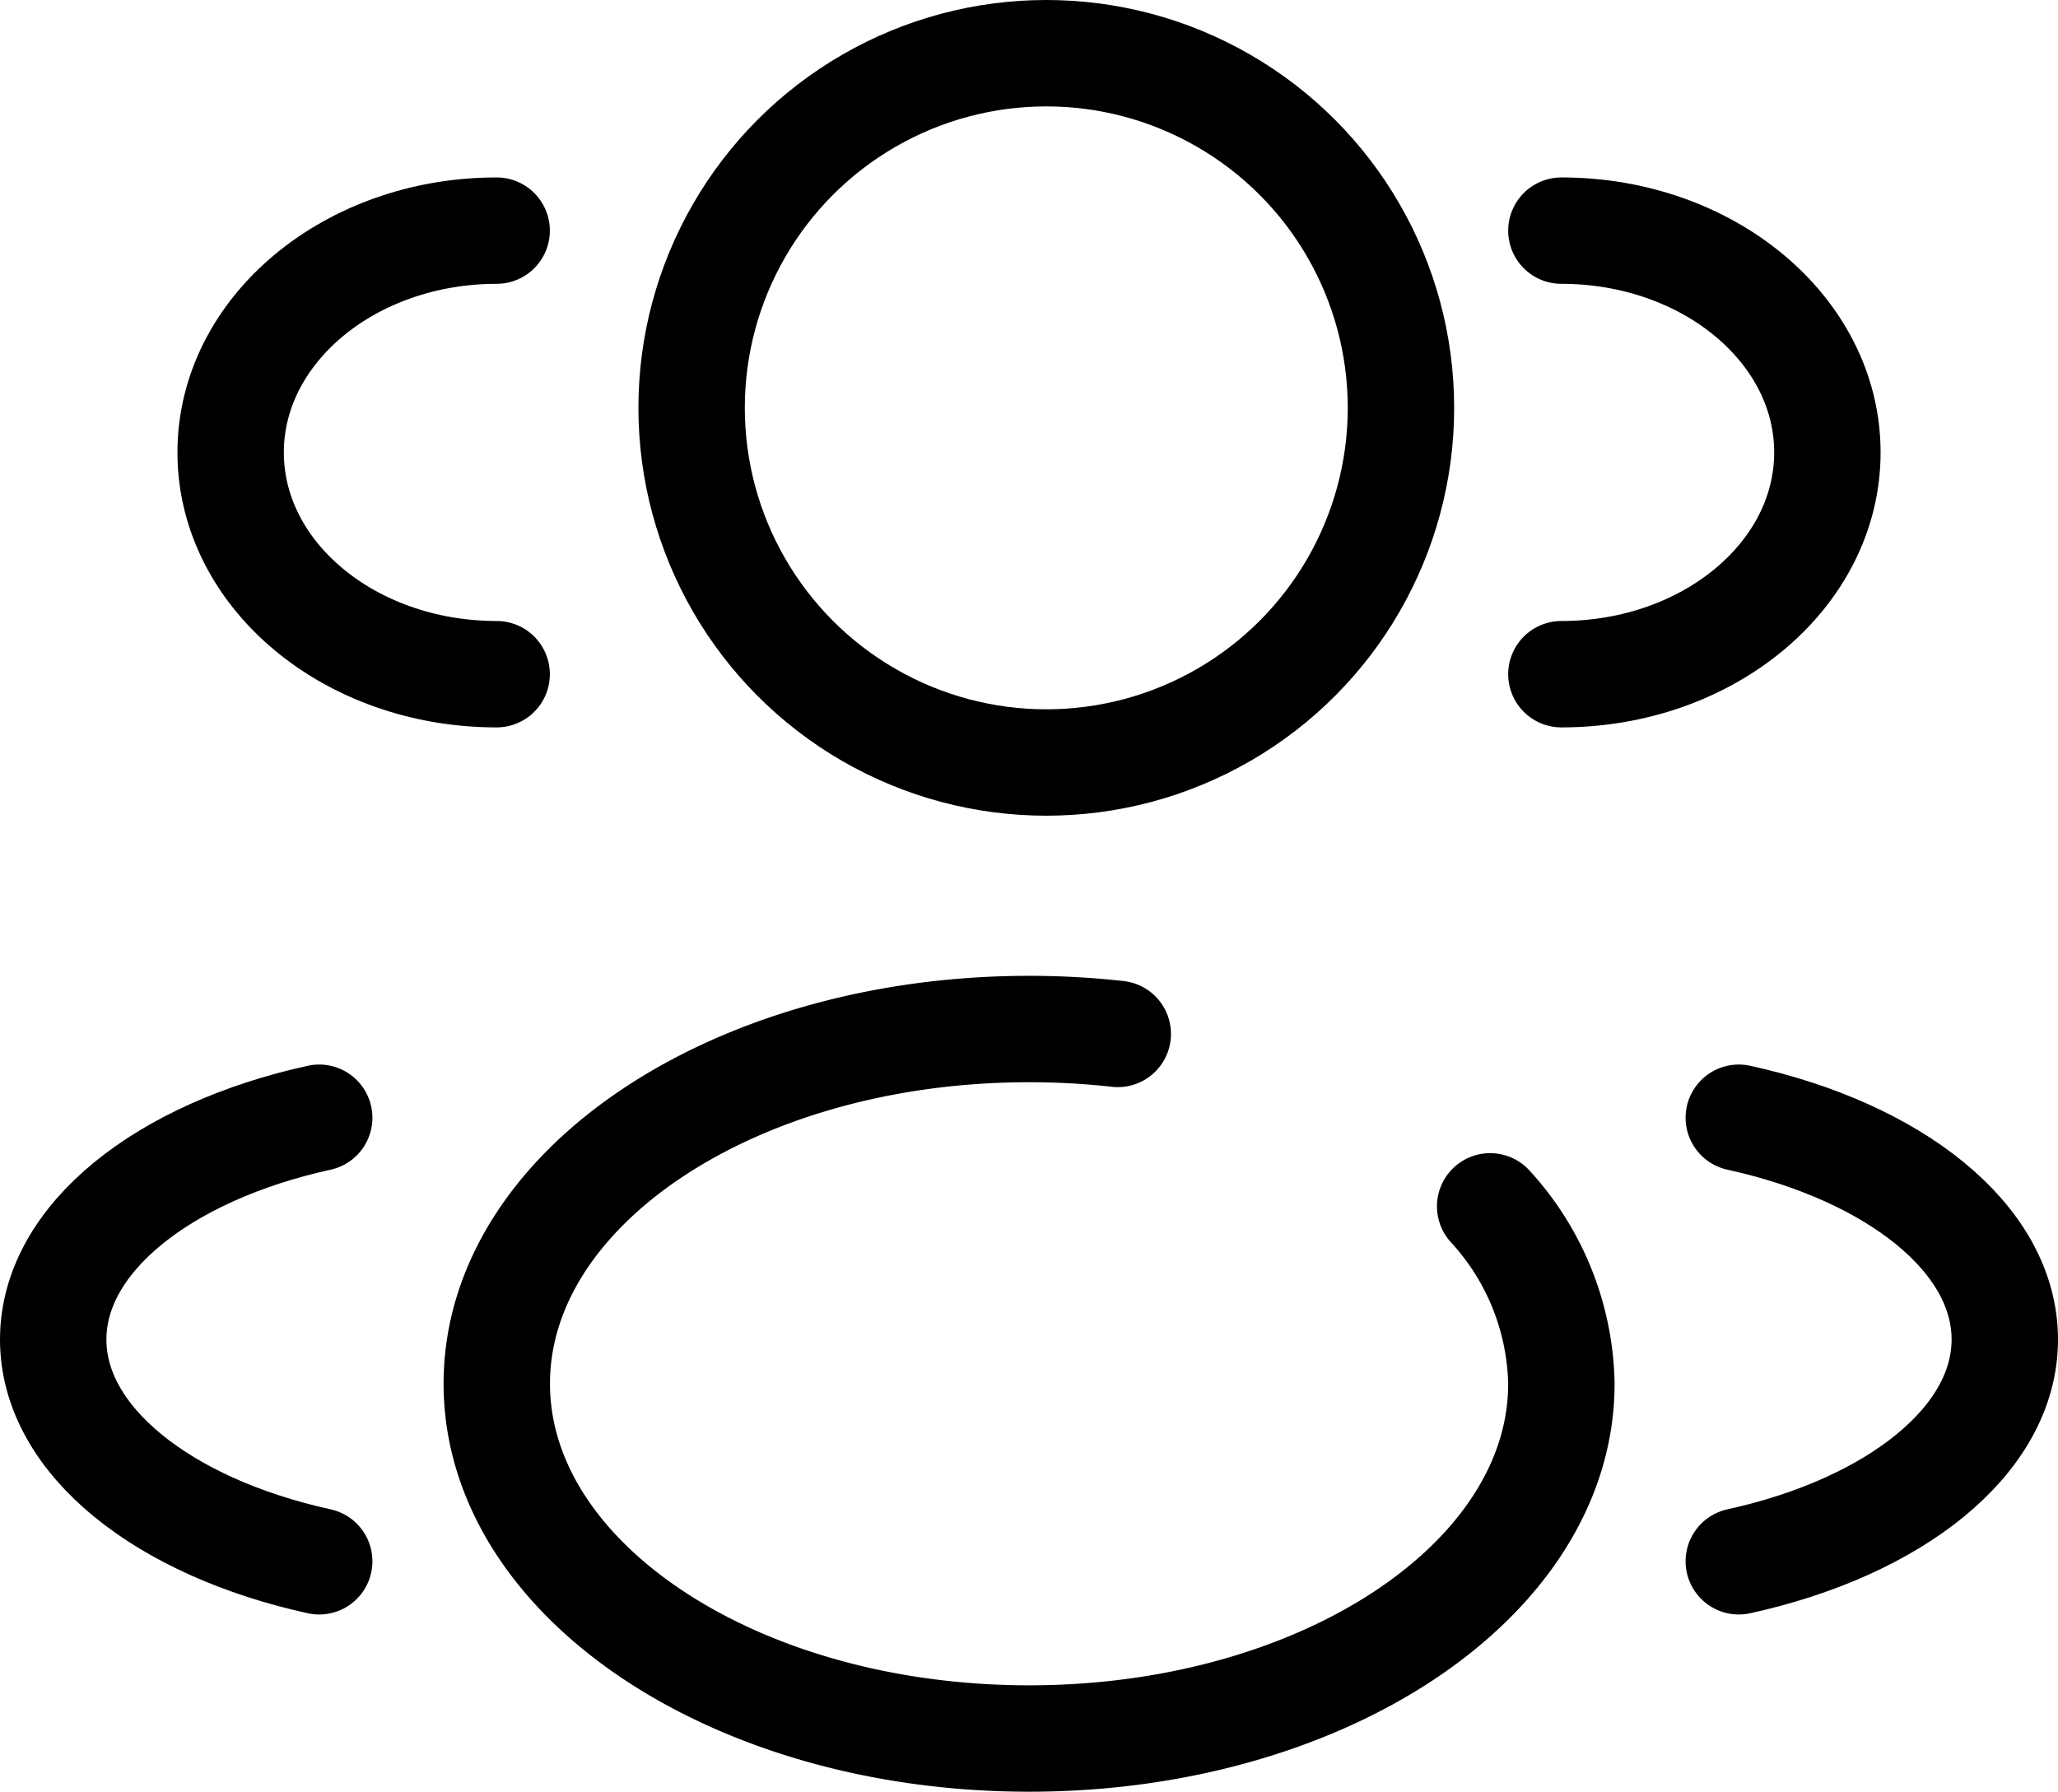 <svg xmlns="http://www.w3.org/2000/svg" width="58.025" height="50.52" viewBox="0 0 58.025 50.52"><g id="users-group-two-rounded-svgrepo-com" transform="translate(0.5 -0.5)"><circle id="Ellipse_130" data-name="Ellipse 130" cx="10" cy="10" r="10" transform="translate(19 2)" fill="none" stroke="#000" stroke-width="3"></circle><path id="Path_575" data-name="Path 575" d="M18,16.507c4.144,0,7.5-2.8,7.5-6.253S22.144,4,18,4" transform="translate(25.523 3.003)" fill="none" stroke="#000" stroke-linecap="round" stroke-width="3"></path><path id="Path_576" data-name="Path 576" d="M10.5,16.507c-4.144,0-7.5-2.8-7.5-6.253S6.36,4,10.5,4" transform="translate(3.003 3.003)" fill="none" stroke="#000" stroke-linecap="round" stroke-width="3"></path><path id="Path_577" data-name="Path 577" d="M34.008,18a7.6,7.6,0,0,1,2.008,5c0,5.526-6.719,10.005-15.008,10.005S6,28.531,6,23s6.719-10,15.008-10a22.5,22.5,0,0,1,2.5.138" transform="translate(7.507 16.515)" fill="none" stroke="#000" stroke-linecap="round" stroke-width="3"></path><path id="Path_578" data-name="Path 578" d="M20,26.507c4.388-.962,7.5-3.4,7.5-6.253S24.388,14.962,20,14" transform="translate(28.525 18.016)" fill="none" stroke="#000" stroke-linecap="round" stroke-width="3"></path><path id="Path_579" data-name="Path 579" d="M8.5,26.507c-4.388-.962-7.5-3.4-7.5-6.253S4.116,14.962,8.5,14" transform="translate(0 18.016)" fill="none" stroke="#000" stroke-linecap="round" stroke-width="3"></path></g></svg>